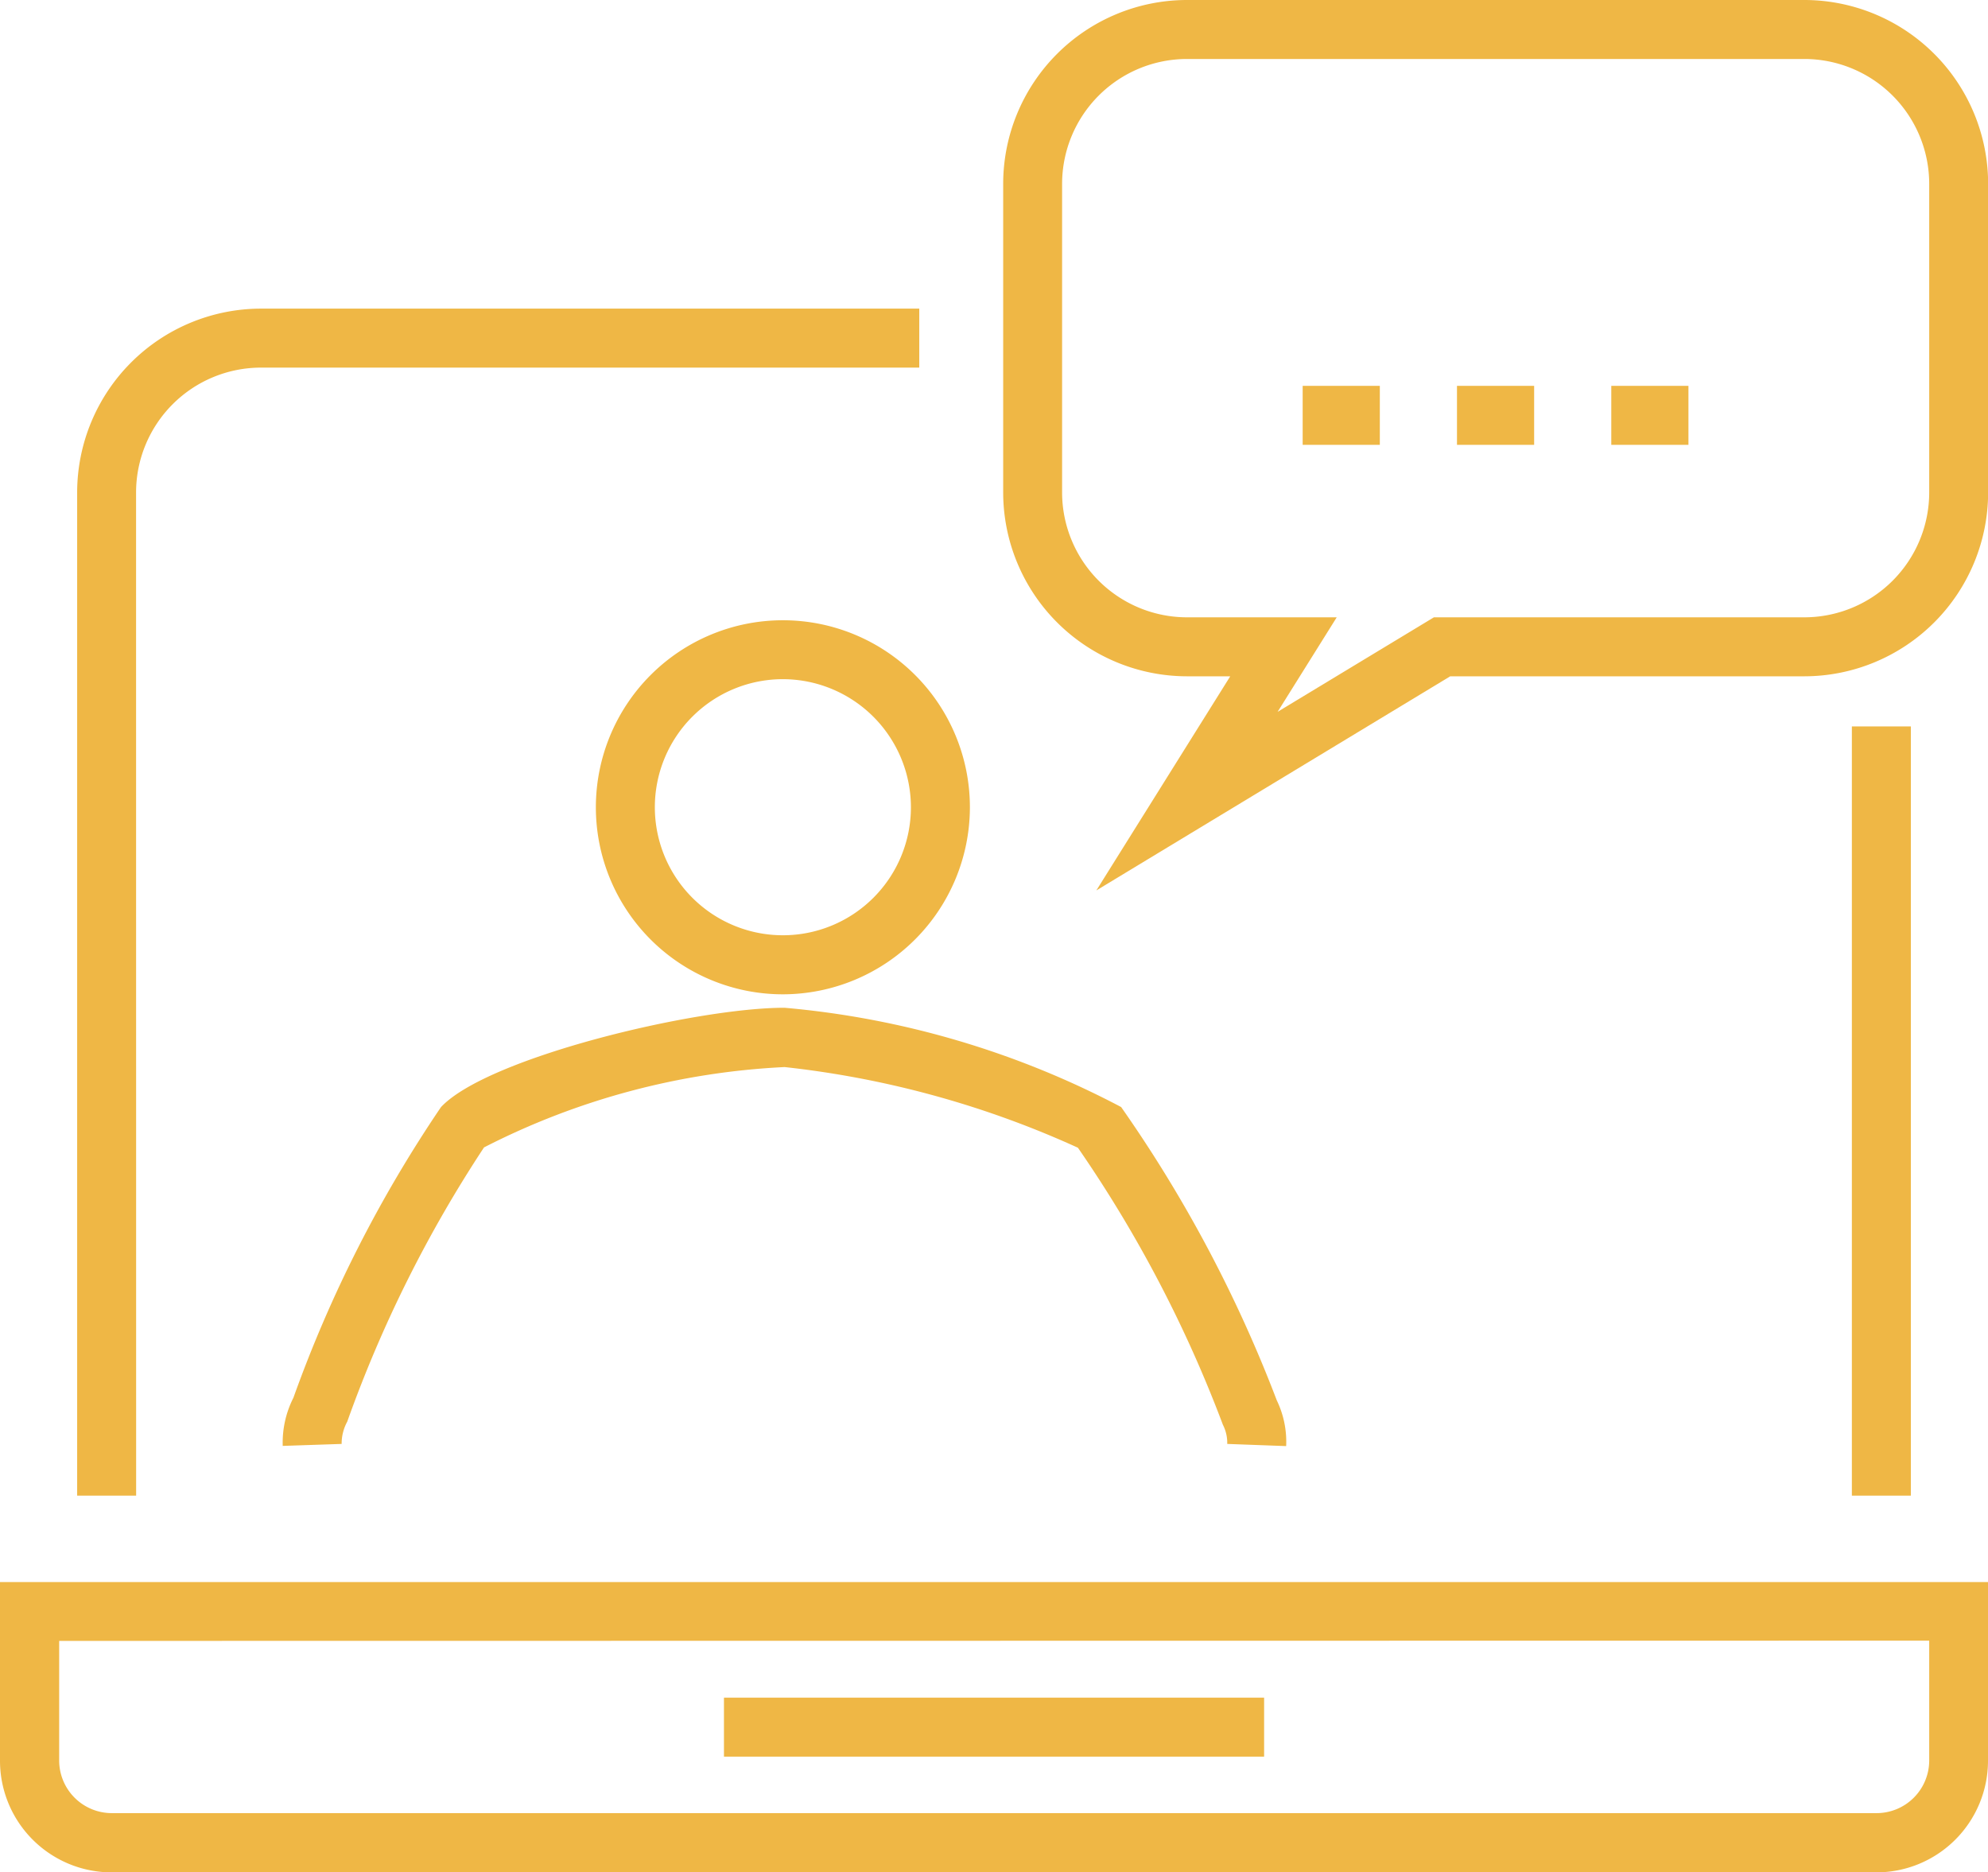 <svg xmlns="http://www.w3.org/2000/svg" width="31.178" height="29.363" viewBox="0 0 31.178 29.363"><defs><style>.a{fill:#efb745;}</style></defs><g transform="translate(-110.656 -506.968)"><g transform="translate(115.085 516.694)"><g transform="translate(4.916 0)"><path class="a" d="M128.742,528.608a2.933,2.933,0,1,1,2.933-2.933A2.937,2.937,0,0,1,128.742,528.608Zm0-4.942a2.008,2.008,0,1,0,2.008,2.008A2.011,2.011,0,0,0,128.742,523.666Z" transform="translate(-125.809 -522.741)"/></g><g transform="translate(0 6.079)"><path class="a" d="M133.58,539.473l-.924-.034a.621.621,0,0,0-.068-.3,20.058,20.058,0,0,0-2.274-4.345,15.014,15.014,0,0,0-4.6-1.265A11.547,11.547,0,0,0,121,534.789a19.99,19.99,0,0,0-2.145,4.3.721.721,0,0,0-.088.35l-.924.031a1.557,1.557,0,0,1,.168-.756,20.293,20.293,0,0,1,2.314-4.557c.721-.773,3.978-1.558,5.388-1.558a13.911,13.911,0,0,1,5.279,1.557,21.1,21.1,0,0,1,2.441,4.6A1.491,1.491,0,0,1,133.58,539.473Z" transform="translate(-117.838 -532.6)"/></g></g><g transform="translate(122.01 533.591)"><rect class="a" width="8.471" height="0.925" transform="translate(0 0)"/></g><g transform="translate(110.656 531.776)"><path class="a" d="M140.084,551.753H112.406a1.751,1.751,0,0,1-1.75-1.749V547.2h31.178V550A1.751,1.751,0,0,1,140.084,551.753Zm-28.5-3.63V550a.826.826,0,0,0,.825.824h27.678a.826.826,0,0,0,.825-.824v-1.881Z" transform="translate(-110.656 -547.198)"/></g><g transform="translate(139.699 518.36)"><rect class="a" width="0.925" height="12.063" transform="translate(0 0)"/></g><g transform="translate(111.866 511.808)"><path class="a" d="M113.544,533.432h-.925V517.7a2.886,2.886,0,0,1,2.882-2.883h10.325v.925H115.5a1.96,1.96,0,0,0-1.957,1.958Z" transform="translate(-112.619 -514.817)"/></g><g transform="translate(126.388 506.968)"><g transform="translate(0)"><path class="a" d="M137.63,520.932l2.1-3.358h-.678a2.886,2.886,0,0,1-2.883-2.883v-4.84a2.885,2.885,0,0,1,2.883-2.883h9.681a2.885,2.885,0,0,1,2.883,2.883v4.84a2.886,2.886,0,0,1-2.883,2.883H143.18Zm1.421-13.039a1.96,1.96,0,0,0-1.958,1.958v4.84a1.96,1.96,0,0,0,1.958,1.958H141.4l-.927,1.482,2.451-1.482h5.81a1.96,1.96,0,0,0,1.958-1.958v-4.84a1.96,1.96,0,0,0-1.958-1.958Z" transform="translate(-136.168 -506.968)"/></g><g transform="translate(4.698 6.051)"><rect class="a" width="1.21" height="0.925"/><g transform="translate(2.42)"><rect class="a" width="1.21" height="0.925"/></g><g transform="translate(4.84)"><rect class="a" width="1.21" height="0.925"/></g></g></g></g></svg>